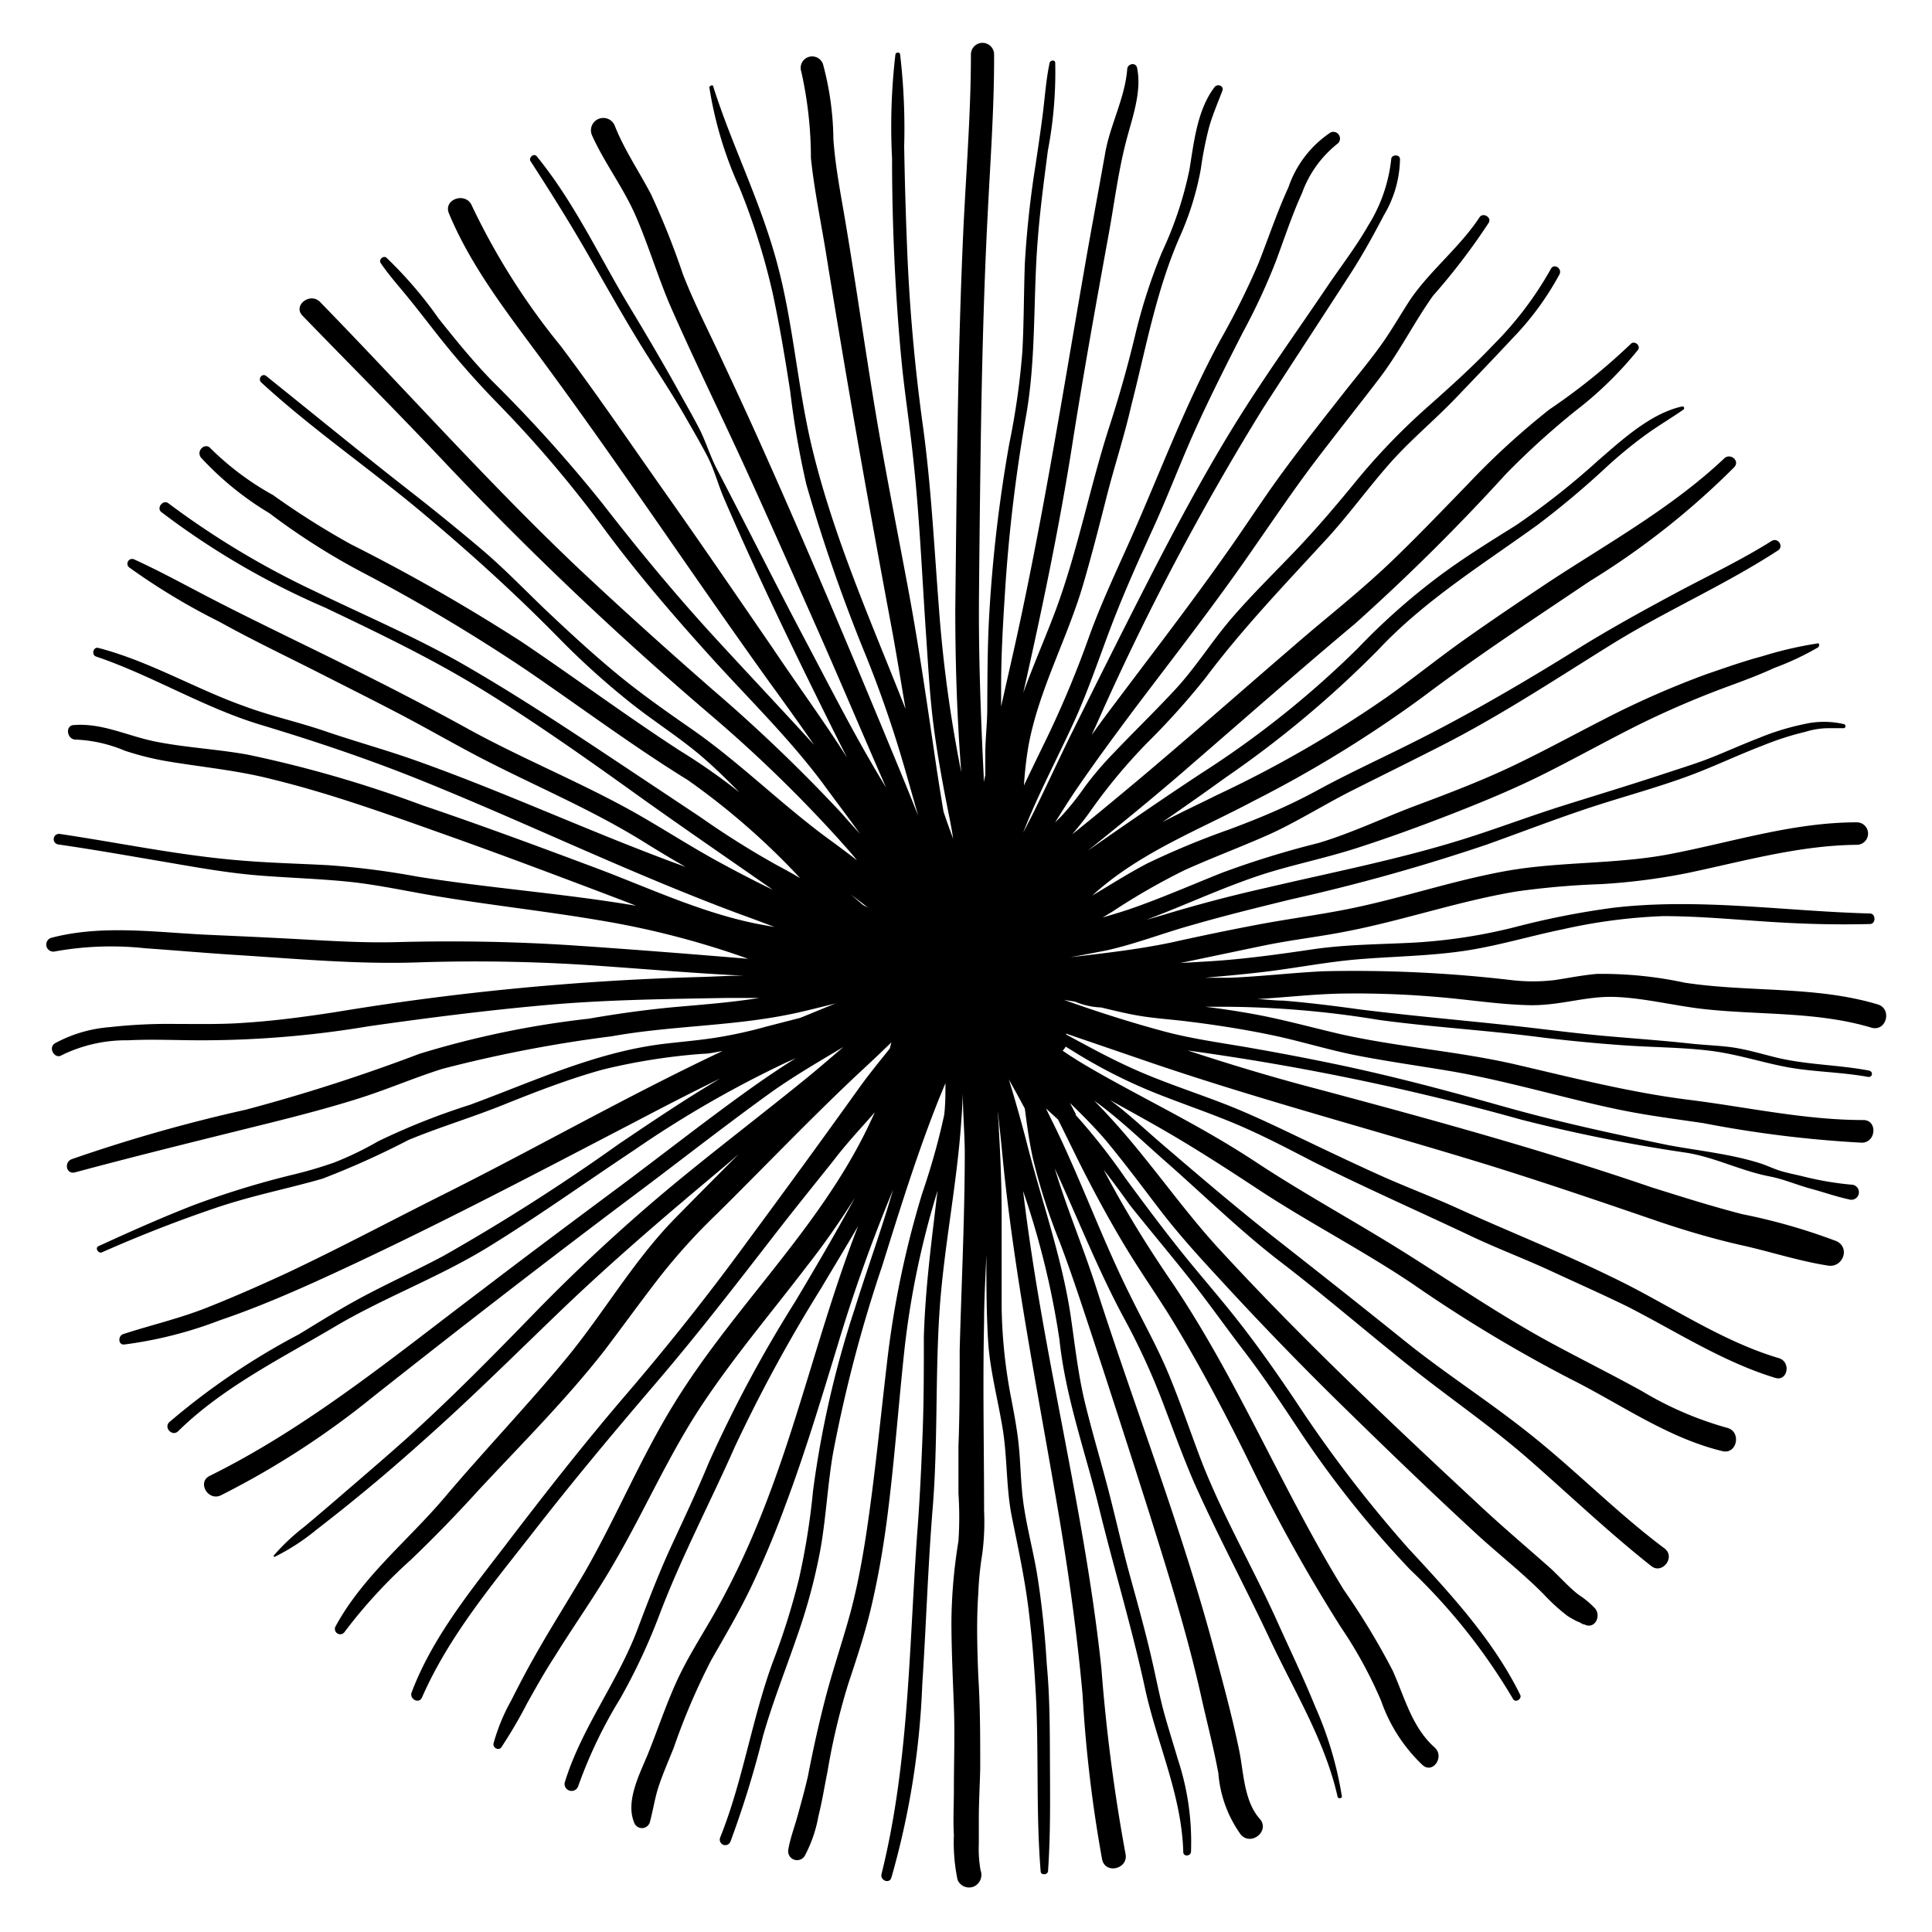 <svg xmlns="http://www.w3.org/2000/svg" viewBox="0 0 110 110"><path d="M106.92,57.19c-3.55-1.07-7.32-.68-11-1.24a22.39,22.39,0,0,0-5-.5c-.81.07-1.6.23-2.39.35a10.46,10.46,0,0,1-2.5,0,76.88,76.88,0,0,0-10.72-.5c-1.78.09-3.54.3-5.32.37l-1.39,0c1-.09,1.93-.17,2.89-.28,2-.21,3.94-.62,5.94-.78s3.92-.18,5.86-.46,3.79-.85,5.69-1.24a31.34,31.34,0,0,1,5.71-.75c2,0,4,.19,6,.32s3.84.18,5.78.13c.34,0,.34-.59,0-.6-4.9-.13-9.77-.9-14.67-.32a46.59,46.59,0,0,0-5.6,1.11,30.67,30.67,0,0,1-5.71.87c-1.92.1-3.85.1-5.75.38s-3.95.57-6,.69l-1.54.09c1.59-.33,3.19-.67,4.79-1s3.19-.5,4.77-.82c3.21-.63,6.33-1.71,9.56-2.25a45.45,45.45,0,0,1,4.81-.42,35.54,35.54,0,0,0,4.93-.63c3.2-.67,6.37-1.58,9.66-1.61a.64.64,0,0,0,0-1.28c-3.6,0-7,1.1-10.55,1.79-3.14.62-6.38.42-9.53,1s-6.1,1.62-9.21,2.21c-1.62.31-3.27.53-4.9.84s-3.22.64-4.83,1c-1.92.4-3.81.61-5.76.84q1-.18,2.07-.39c1.66-.37,3.26-1,4.89-1.45,1.87-.54,3.75-1,5.63-1.46a108.85,108.85,0,0,0,11.11-3.11c1.85-.66,3.69-1.37,5.56-2s3.79-1.14,5.64-1.8c1.55-.55,3-1.26,4.57-1.86a16.35,16.35,0,0,1,2.37-.76,4.54,4.54,0,0,1,1.31-.21c.31,0,.59,0,.9,0a.12.12,0,0,0,0-.23,5,5,0,0,0-2.28,0,14.41,14.41,0,0,0-2.57.79c-.88.34-1.75.73-2.62,1.08s-1.82.64-2.73.94c-1.9.63-3.82,1.21-5.73,1.81s-3.75,1.3-5.65,1.9c-3.71,1.17-7.54,1.91-11.33,2.8-2,.45-3.89.95-5.81,1.53l-1,.29,1-.39c1.75-.7,3.48-1.47,5.27-2.08s3.79-1,5.66-1.6,3.73-1.28,5.57-2,3.59-1.45,5.33-2.33,3.38-1.79,5.09-2.65a52.3,52.3,0,0,1,5.34-2.29c.84-.31,1.67-.62,2.49-1a15.73,15.73,0,0,0,2.49-1.17c.09-.06.08-.25,0-.23a21.71,21.71,0,0,0-3.19.74c-1.06.28-2.09.65-3.12,1a50.58,50.58,0,0,0-5.89,2.59c-1.72.88-3.42,1.81-5.16,2.64s-3.64,1.56-5.49,2.25S77,47.42,75.06,48a51.81,51.81,0,0,0-5.48,1.69c-1.78.71-3.53,1.48-5.34,2.1-.48.16-1,.31-1.46.45l.56-.34a37.64,37.64,0,0,1,4.09-2.35c1.57-.71,3.18-1.31,4.74-2S75.41,45.8,77,45s3.44-1.71,5.14-2.58c3.31-1.69,6.4-3.73,9.55-5.69s6.47-3.39,9.54-5.39c.35-.23,0-.76-.36-.54-1.78,1.12-3.66,2-5.52,3s-3.68,2-5.47,3.11c-3.21,2-6.45,3.89-9.83,5.56C78.38,43.3,76.65,44.1,75,45S71.74,46.57,70,47.22a46.57,46.57,0,0,0-4.68,1.94c-1.07.56-2.09,1.21-3.13,1.83l.13-.12c2.65-2.37,6-3.64,9.06-5.27A69.18,69.18,0,0,0,81,39.69c3.09-2.33,6.32-4.45,9.53-6.61a44.47,44.47,0,0,0,8.21-6.48c.34-.36-.22-.83-.57-.5-2.94,2.78-6.57,4.8-9.93,7-1.59,1.06-3.18,2.13-4.74,3.23s-3,2.27-4.55,3.37a66.26,66.26,0,0,1-9.67,5.57c-1,.5-2.08,1-3.1,1.54,1.21-.84,2.41-1.68,3.6-2.54A59.77,59.77,0,0,0,78.47,37c2.66-2.84,6-4.89,9.12-7.15a49.83,49.83,0,0,0,3.93-3.31,26,26,0,0,1,2.16-1.77c.7-.51,1.45-.95,2.17-1.45a.1.1,0,0,0-.07-.18C94,23.53,92.4,25,91,26.21a42.84,42.84,0,0,1-4.69,3.7c-1.6,1-3.22,2-4.75,3.18a37.42,37.42,0,0,0-4.24,3.81A54.35,54.35,0,0,1,68.44,44c-2.19,1.44-4.35,2.93-6.5,4.43,2-1.61,4-3.24,5.91-4.91,3.1-2.68,6.17-5.39,9.29-8A118.09,118.09,0,0,0,85.73,27a44.88,44.88,0,0,1,4-3.63,21,21,0,0,0,3.53-3.45c.18-.25-.22-.56-.42-.33a35.15,35.15,0,0,1-4.62,3.72,43.37,43.37,0,0,0-4.64,4.25c-1.43,1.47-2.84,2.95-4.32,4.37s-3.06,2.7-4.61,4c-3.16,2.7-6.26,5.45-9.43,8.13-1.38,1.16-2.76,2.31-4.17,3.44.38-.45.75-.91,1.09-1.4a31.72,31.72,0,0,1,3.15-3.78,42.49,42.49,0,0,0,3.36-3.74c2.1-2.8,4.5-5.3,6.87-7.88,1.25-1.36,2.33-2.86,3.55-4.25s2.55-2.47,3.78-3.75c1.08-1.13,2.17-2.26,3.24-3.41a16.48,16.48,0,0,0,2.7-3.67c.17-.33-.31-.65-.49-.31A19.76,19.76,0,0,1,85,19.66c-1.25,1.32-2.63,2.54-4,3.76a37.05,37.05,0,0,0-3.68,3.84c-1.15,1.41-2.31,2.78-3.57,4.1s-2.46,2.49-3.6,3.81S68.08,38,66.92,39.25s-2.37,2.42-3.54,3.65a19.35,19.35,0,0,0-1.61,1.89,15.42,15.42,0,0,1-1.34,1.68l-.36.36c.4-.64.8-1.28,1.23-1.91,1.08-1.58,2.22-3.12,3.37-4.66,2.27-3,4.61-6,6.78-9.16,1.13-1.62,2.23-3.25,3.42-4.82s2.43-3.12,3.63-4.69,2-3.22,3.09-4.75a36.72,36.72,0,0,0,3.18-4.17c.16-.31-.34-.59-.53-.3-1.12,1.7-2.78,3-3.92,4.65-.56.85-1.06,1.74-1.65,2.57s-1.32,1.72-2,2.57c-1.23,1.57-2.48,3.14-3.66,4.75s-2.21,3.23-3.35,4.82C67.42,34.9,65,38,62.7,41.09l-.54.75c.07-.16.14-.32.22-.48a148.56,148.56,0,0,1,9.55-18.14c1.66-2.57,3.34-5.13,5-7.7.68-1.06,1.29-2.17,1.87-3.28a6.4,6.4,0,0,0,.91-3.18c0-.28-.48-.28-.5,0a8.86,8.86,0,0,1-1.31,3.78c-.69,1.21-1.55,2.32-2.33,3.47-1.82,2.7-3.74,5.36-5.44,8.14s-3.28,5.74-4.79,8.69-3,5.94-4.48,8.92c-.69,1.42-1.35,2.85-2.05,4.27l-.56,1.09c.15-.38.3-.76.46-1.13.77-1.78,1.67-3.5,2.47-5.26s1.43-3.66,2.13-5.49S64.87,31.8,65.69,30s1.53-3.69,2.35-5.51,1.79-3.74,2.73-5.58a35.89,35.89,0,0,0,1.86-4c.49-1.31.92-2.64,1.5-3.91a6.32,6.32,0,0,1,2-2.8.38.38,0,0,0-.37-.66,6.12,6.12,0,0,0-2.4,3.12c-.65,1.42-1.14,2.89-1.71,4.34a44.23,44.23,0,0,1-2.17,4.36c-1,1.85-1.86,3.73-2.68,5.64s-1.6,3.83-2.44,5.72S62.68,34.38,62,36.27a58.18,58.18,0,0,1-2.33,5.61c-.46.95-.92,1.89-1.37,2.84a20.94,20.94,0,0,1,.25-2.22c.58-3.2,2.21-6.11,3.12-9.22.49-1.67.92-3.36,1.35-5.05s1-3.42,1.39-5.14c.83-3.23,1.4-6.48,2.74-9.56a16.74,16.74,0,0,0,1.22-3.91,21,21,0,0,1,.46-2.34c.2-.72.5-1.41.77-2.12.1-.27-.28-.41-.44-.21-1,1.3-1.18,3.15-1.44,4.72a21.1,21.1,0,0,1-1.56,4.68,31.47,31.47,0,0,0-1.55,4.82c-.41,1.7-.88,3.36-1.41,5-1.14,3.5-1.82,7.14-3.1,10.59-.59,1.57-1.27,3.11-1.84,4.69C59.33,34.69,60.34,29.9,61.1,25c.61-3.85,1.3-7.69,2-11.53.33-1.78.55-3.61,1-5.36.34-1.34.93-2.86.64-4.25-.07-.33-.54-.24-.56.07-.13,1.68-1,3.22-1.27,4.87-.38,2.14-.78,4.27-1.15,6.4-1.33,7.66-2.54,15.32-4.28,22.89L57,40.22c0-.37,0-.75,0-1.12,0-1.75.1-3.49.21-5.23a90.41,90.41,0,0,1,1.22-10.25c.57-3.28.39-6.61.65-9.91.13-1.72.36-3.42.58-5.13a23.63,23.63,0,0,0,.42-5c0-.19-.28-.16-.32,0-.21,1-.27,2-.4,3s-.26,1.87-.4,2.81A56,56,0,0,0,58.35,15c-.06,1.67-.05,3.34-.14,5a41.93,41.93,0,0,1-.74,5.23,82.35,82.35,0,0,0-1.16,10c-.09,1.71-.09,3.42-.1,5.13,0,.85-.11,1.69-.11,2.54,0,.41,0,.82,0,1.22l-.09.4,0-.29c-.17-3.45-.3-6.88-.27-10.33s.07-7,.13-10.53c.07-3.7.17-7.39.36-11.08.15-3.06.38-6.12.37-9.19a.66.66,0,0,0-1.32,0c0,3.48-.3,7-.45,10.42-.31,7-.36,14.11-.44,21.17,0,3.1.1,6.19.34,9.28a75.84,75.84,0,0,1-1.28-9.47c-.27-3.46-.44-6.93-.92-10.37a104,104,0,0,1-.9-10.44c-.07-1.78-.12-3.58-.15-5.37a36.22,36.22,0,0,0-.23-5.21c0-.15-.25-.16-.27,0a35.45,35.45,0,0,0-.19,5.92q0,3,.15,6.08c.09,1.79.21,3.57.38,5.35s.44,3.49.63,5.24c.4,3.49.54,7,.78,10.5.12,1.75.21,3.5.44,5.24s.55,3.43.89,5.13c.08.4.15.79.21,1.19-.19-.52-.37-1-.55-1.55-.13-.77-.25-1.53-.37-2.3-.51-3.46-1-6.93-1.64-10.37s-1.33-6.87-1.9-10.32-1.06-6.92-1.64-10.38c-.27-1.63-.6-3.25-.72-4.91a17,17,0,0,0-.59-4.27.65.65,0,0,0-1.24.41A22.51,22.51,0,0,1,46.17,9c.2,1.9.6,3.77.9,5.66,1.12,6.94,2.35,13.88,3.64,20.79.31,1.64.57,3.28.85,4.92-1.89-4.81-4-9.53-5.25-14.57-.9-3.59-1.11-7.3-2.08-10.87s-2.55-6.63-3.62-10c0-.13-.23-.06-.22.06a22,22,0,0,0,1.71,5.69,38.21,38.21,0,0,1,1.89,6c.4,1.85.71,3.72,1,5.59a50.37,50.37,0,0,0,.92,5.31,94.66,94.66,0,0,0,3.41,9.8q1,2.49,1.78,5c.42,1.35.79,2.71,1.18,4.07-.37-.93-.74-1.85-1.12-2.77C48.54,37.34,45.88,31,43.09,24.8c-.7-1.56-1.42-3.1-2.14-4.64s-1.47-3-2.08-4.58a44.65,44.65,0,0,0-1.79-4.49C36.39,9.76,35.54,8.53,35,7.15a.7.7,0,0,0-1.3.54c.7,1.56,1.74,2.92,2.44,4.48s1.28,3.49,2,5.19c1.36,3.1,2.86,6.15,4.27,9.23s2.81,6.26,4.2,9.4c1.3,2.94,2.55,5.91,3.84,8.85-1.69-2.75-3.16-5.67-4.67-8.52-1.68-3.18-3.28-6.39-4.94-9.57-.41-.77-.65-1.62-1.05-2.39S38.93,22.8,38.49,22c-.84-1.5-1.72-3-2.61-4.47-1.74-2.88-3.17-6-5.32-8.63-.16-.2-.48.07-.35.28,1.06,1.64,2.1,3.29,3.09,5s1.89,3.33,2.9,5,1.93,3,2.8,4.52c.43.75.87,1.5,1.27,2.27s.61,1.61.95,2.4c1.44,3.34,3,6.64,4.59,9.9.8,1.63,1.6,3.26,2.42,4.87C46.87,41,45.4,39,44,36.91c-2-2.91-4-5.84-6.06-8.76s-3.92-5.66-6-8.43a39.32,39.32,0,0,1-5.07-8c-.33-.82-1.65-.39-1.31.43,1.38,3.31,3.68,6.11,5.78,9,4.2,5.73,8.14,11.65,12.28,17.43.92,1.27,1.84,2.54,2.73,3.83-1.94-2.13-3.92-4.22-5.86-6.34-2.17-2.38-4.2-4.84-6.17-7.38a80.89,80.89,0,0,0-6.3-7c-1.09-1.12-2.08-2.34-3.05-3.56A23.4,23.4,0,0,0,22,14.67c-.17-.14-.45.11-.33.3.46.68,1,1.28,1.53,1.93s1.08,1.36,1.62,2.05a48.92,48.92,0,0,0,3.5,4,67.38,67.38,0,0,1,6.19,7.31c1.86,2.5,3.9,4.87,6,7.19S44.9,42,46.81,44.55c.73,1,1.45,1.94,2.16,2.93-.34-.38-.69-.75-1-1.12a91.58,91.58,0,0,0-7.39-7.09c-2.62-2.29-5.21-4.62-7.74-7-5.07-4.82-9.73-10.06-14.62-15.08-.56-.57-1.56.2-1,.78,2.74,2.83,5.52,5.61,8.22,8.48a196.63,196.63,0,0,0,15,14.24,78.54,78.54,0,0,1,7.35,7.13c.34.39.7.77,1,1.16-.54-.42-1.09-.83-1.64-1.23-2.72-2-5.1-4.4-7.87-6.31-1.44-1-2.86-2-4.2-3.11s-2.59-2.26-3.84-3.44-2.49-2.49-3.84-3.63S24.76,29.07,23.39,28c-2.77-2.16-5.49-4.39-8.23-6.59-.24-.19-.5.17-.28.37,2.94,2.7,6.23,4.94,9.28,7.51,2.67,2.24,5.25,4.58,7.69,7.07a44.39,44.39,0,0,0,3.87,3.51C37.11,41,38.64,41.94,40,43.11c.73.63,1.42,1.31,2.1,2a35.37,35.37,0,0,0-3.39-2.37c-3.08-2-6-4.17-9-6.19A105.5,105.5,0,0,0,20,31a45,45,0,0,1-4.45-2.81A16.18,16.18,0,0,1,12,25.54c-.31-.38-.85.12-.56.51a17.59,17.59,0,0,0,3.9,3.17,38.89,38.89,0,0,0,5.18,3.31A100.85,100.85,0,0,1,30,38.17c3.06,2.09,6,4.29,9.17,6.25A41,41,0,0,1,45.56,50c-.42-.25-.85-.49-1.27-.71a49.08,49.08,0,0,1-4.4-2.76l-4.42-2.94c-2.89-1.92-5.79-3.85-8.79-5.59-2.82-1.65-5.84-2.92-8.78-4.35a47.86,47.86,0,0,1-8.32-5c-.3-.22-.68.27-.4.5a44.3,44.3,0,0,0,9.32,5.44c3,1.43,6,2.87,8.8,4.58S33.13,43,36,45.06c2.66,1.91,5.35,3.75,8,5.6-1.08-.52-2.15-1.08-3.21-1.66-1.56-.86-3.06-1.83-4.61-2.71-3.11-1.75-6.43-3.08-9.55-4.8s-6.32-3.32-9.54-4.89c-1.59-.78-3.19-1.56-4.77-2.37s-3.08-1.65-4.66-2.37a.27.27,0,0,0-.27.47,37.09,37.09,0,0,0,5.1,3.07c1.8,1,3.62,1.87,5.44,2.79,1.59.81,3.19,1.61,4.78,2.44s3.12,1.72,4.7,2.54c3.17,1.64,6.47,3,9.51,4.93.7.43,1.41.86,2.12,1.26-5.28-1.91-10.37-4.31-15.68-6.17-1.59-.55-3.21-1-4.82-1.55s-3.08-.86-4.57-1.41c-2.83-1-5.45-2.58-8.37-3.34-.29-.08-.41.4-.13.49,3.21,1.09,6.13,2.91,9.38,3.89s6.27,2,9.35,3.25,5.95,2.53,8.91,3.82S39,50.88,42,52q1.05.38,2.1.78l-.56-.1c-3.25-.57-6.3-2-9.37-3.17-3.36-1.26-6.73-2.51-10.12-3.66a68.73,68.73,0,0,0-9.93-2.88c-1.75-.32-3.54-.4-5.28-.75-1.56-.31-3-1.06-4.61-.94-.55,0-.43.85.1.83a8,8,0,0,1,2.77.63,16.59,16.59,0,0,0,2.7.65c1.93.31,3.87.5,5.78,1,3.34.82,6.58,2,9.82,3.15s6.65,2.44,10,3.71l.82.32c-4.13-.7-8.34-1-12.46-1.66a45.51,45.51,0,0,0-5.08-.65c-1.68-.09-3.36-.13-5-.27-3.45-.28-6.85-1-10.28-1.51a.3.3,0,0,0-.08.6c1.94.28,3.87.62,5.81.95s3.76.67,5.66.82c1.65.13,3.3.18,4.94.34s3.28.52,4.92.8c3.13.53,6.3.87,9.43,1.4a48.68,48.68,0,0,1,8.52,2.2c-3.26-.27-6.52-.53-9.78-.75-3.41-.23-6.79-.29-10.21-.2-1.82.05-3.64-.06-5.45-.16s-3.6-.18-5.39-.26c-2.93-.14-5.95-.58-8.83.17a.4.4,0,0,0,.19.78,18.06,18.06,0,0,1,5.14-.18c1.71.12,3.42.27,5.14.38,3.51.22,7,.55,10.5.42A99.85,99.85,0,0,1,34.25,55c2.69.19,5.38.42,8.08.55-.86,0-1.72.06-2.58.08a152.75,152.75,0,0,0-20.68,2c-1.7.26-3.4.49-5.11.6-1.31.1-2.61.07-3.92.07a29.81,29.81,0,0,0-3.78.18,7.77,7.77,0,0,0-3.13.92c-.42.26,0,.93.38.68a8.34,8.34,0,0,1,3.78-.85c1.38-.07,2.75,0,4.12,0A57.39,57.39,0,0,0,21,58.43c3.37-.48,6.75-.91,10.13-1.21s6.78-.34,10.18-.4c.64,0,1.27,0,1.91,0-1.48.24-3,.36-4.48.49-1.76.15-3.49.39-5.22.69A52.87,52.87,0,0,0,23.88,60,100.87,100.87,0,0,1,14,63.18,89.93,89.93,0,0,0,4.08,66c-.45.18-.31.88.19.75,3.72-1,7.45-1.91,11.19-2.84,1.68-.42,3.36-.86,5-1.38s3.15-1.18,4.75-1.68A76.37,76.37,0,0,1,34.84,59c3.51-.63,7.1-.56,10.6-1.35.71-.16,1.42-.34,2.13-.52l-2,.82-1.94.5a25.43,25.43,0,0,1-3,.65c-.94.14-1.88.22-2.82.33-3.9.47-7.43,2.14-11.07,3.48a39,39,0,0,0-5.21,2.07A18.4,18.4,0,0,1,19,66.2a24.47,24.47,0,0,1-2.36.69,49.6,49.6,0,0,0-5.6,1.72c-1.83.71-3.64,1.52-5.43,2.34-.23.1,0,.45.2.35,2.1-.93,4.22-1.76,6.39-2.5s4.11-1.1,6.16-1.69a48.1,48.1,0,0,0,4.91-2.21c1.77-.73,3.61-1.28,5.4-2s3.72-1.47,5.64-2A34.59,34.59,0,0,1,40,60c.38,0,.76-.1,1.14-.16-5.33,2.51-10.46,5.44-15.72,8.08-3,1.5-6,3.1-9,4.52-1.51.7-3,1.36-4.61,2s-3.21,1-4.8,1.52c-.3.1-.29.63.07.59a23.49,23.49,0,0,0,5.44-1.38c1.8-.61,3.56-1.35,5.3-2.13,6.21-2.81,12.26-6,18.29-9.14,1.62-.85,3.24-1.69,4.89-2.49-2,1.18-3.86,2.44-5.76,3.72a114,114,0,0,1-10,6.38c-1.41.75-2.86,1.42-4.28,2.16s-2.64,1.51-3.94,2.3a40.11,40.11,0,0,0-7.38,5c-.33.32.17.84.5.52,2.56-2.52,5.9-4.16,9-6C21.93,73.85,25,72.72,27.8,71s5.54-3.68,8.31-5.52a61.69,61.69,0,0,1,8.68-5l.52-.23c-.87.54-1.71,1.11-2.54,1.7-2.58,1.84-5.06,3.8-7.6,5.69S30,71.49,27.49,73.41c-5,3.77-9.89,7.82-15.55,10.62-.73.36-.1,1.45.63,1.11a47.9,47.9,0,0,0,8.68-5.62c5.06-4,10.12-7.92,15.26-11.77,2.5-1.88,5-3.84,7.51-5.64,1.3-.91,2.66-1.7,4-2.5-.64.55-1.28,1.1-1.92,1.63-2.68,2.19-5.45,4.28-8.11,6.5a101.87,101.87,0,0,0-7.54,7c-2.38,2.45-4.77,4.88-7.31,7.17-1.29,1.15-2.6,2.27-3.9,3.39-.64.55-1.28,1.1-1.93,1.64a11.85,11.85,0,0,0-1.71,1.61.05.05,0,0,0,.06.08A12.38,12.38,0,0,0,18,87.11c.77-.6,1.54-1.2,2.29-1.82,1.47-1.19,2.9-2.44,4.3-3.7,2.53-2.27,4.93-4.66,7.37-7s5.1-4.66,7.74-6.88c.78-.66,1.57-1.31,2.36-2q-1.8,1.8-3.57,3.6c-2.39,2.42-4.09,5.41-6.22,8s-4.72,5.3-7,8c-2.06,2.42-4.63,4.46-6.16,7.28a.3.3,0,0,0,.52.31,29,29,0,0,1,3.75-4.08c1.34-1.28,2.62-2.6,3.89-4,2.42-2.6,4.95-5.12,7.14-7.92,1-1.32,2-2.7,3-4a34.7,34.7,0,0,1,3.44-3.82c2.69-2.66,5.3-5.4,8.07-8,.62-.57,1.23-1.15,1.83-1.73l-.09.35c-.59.74-1.2,1.48-1.75,2.25q-3.16,4.41-6.4,8.79c-2.19,3-4.47,5.87-6.88,8.68s-4.64,5.66-6.86,8.57c-2,2.61-4.16,5.26-5.33,8.36-.15.39.42.69.59.29,1.53-3.5,4.05-6.48,6.38-9.47s4.57-5.66,6.94-8.43,4.53-5.57,6.73-8.41c1.1-1.42,2.23-2.82,3.35-4.22.76-1,1.57-1.86,2.38-2.78l-.37.79c-2.81,5.87-7.72,10.34-11.09,15.85-1.9,3.09-3.28,6.46-5.09,9.6-.94,1.6-1.94,3.17-2.85,4.79-.46.81-.89,1.64-1.31,2.47a11,11,0,0,0-1,2.43c-.06.24.28.44.44.23A26.3,26.3,0,0,0,30,97c.51-.91,1-1.79,1.58-2.68,1.1-1.78,2.32-3.48,3.36-5.29,1.76-3,3.16-6.27,5.12-9.18,1.81-2.7,3.91-5.18,5.88-7.76,1-1.27,1.89-2.56,2.74-3.9-1.09,2-2.23,3.95-3.4,5.91a74.44,74.44,0,0,0-4.93,9.19c-.66,1.6-1.4,3.16-2.12,4.72s-1.34,3.18-1.95,4.8c-1.14,3-3.19,5.6-4.13,8.69a.4.4,0,0,0,.76.23,26.24,26.24,0,0,1,2.39-5,34.24,34.24,0,0,0,2.26-4.83c1.24-3.26,2.88-6.36,4.29-9.55a86.37,86.37,0,0,1,4.9-9c.7-1.18,1.42-2.36,2.11-3.55-2.18,5.6-3.46,11.52-5.77,17.08a45.32,45.32,0,0,1-2.12,4.45c-.8,1.48-1.74,2.86-2.44,4.39-.62,1.36-1.09,2.78-1.65,4.17-.46,1.11-1.27,2.66-.78,3.86a.47.47,0,0,0,.9,0c.19-.71.29-1.43.53-2.13s.55-1.41.83-2.11a37.59,37.59,0,0,1,2.14-5c.81-1.42,1.64-2.82,2.34-4.31s1.29-2.91,1.84-4.4c1.13-3,2.06-6.09,3-9.17a92,92,0,0,1,3.17-8.89c-.18.6-.36,1.2-.55,1.79-.54,1.68-1.12,3.34-1.64,5a56.75,56.75,0,0,0-2.37,10.36,40.65,40.65,0,0,1-.8,5A39.86,39.86,0,0,1,44,94.63c-1.2,3.28-1.7,6.77-3,10a.31.31,0,0,0,.59.22,56.1,56.1,0,0,0,1.85-6c.55-1.93,1.29-3.78,1.94-5.68a32.91,32.91,0,0,0,1.34-5c.31-1.78.4-3.59.7-5.38a79.73,79.73,0,0,1,2.81-10.72c1-3.2,2-6.43,3.24-9.53l.36-.87c0,.6,0,1.2-.07,1.8C53.42,65.05,53,66.5,52.49,68a54.2,54.2,0,0,0-2,9.69c-.38,3.24-.69,6.48-1.18,9.71-.25,1.61-.55,3.23-1,4.81s-.93,3-1.31,4.46-.72,3-1,4.46c-.17.74-.37,1.46-.57,2.19s-.44,1.34-.55,2a.51.51,0,0,0,.93.36,7.59,7.59,0,0,0,.79-2.29c.21-.82.34-1.67.51-2.5a38.35,38.35,0,0,1,1.18-5c.51-1.54,1-3,1.37-4.63s.63-3.15.84-4.75c.42-3.22.65-6.47,1-9.71a48.82,48.82,0,0,1,1.88-9c-.33,2.77-.7,5.54-.78,8.33,0,1.83,0,3.65-.07,5.47s-.15,3.55-.28,5.33c-.5,6.61-.45,13.29-2.06,19.77-.09.36.44.58.56.21a46.18,46.18,0,0,0,1.76-11c.22-3.34.32-6.69.59-10,.3-3.68.15-7.38.38-11.07s1-7.31,1.25-11q.06-.79.09-1.59v0c0,1.11.1,2.22.11,3.32,0,3.77-.19,7.54-.29,11.31,0,1.82,0,3.64-.07,5.46,0,.89,0,1.78,0,2.67a20.71,20.71,0,0,1,0,2.73,30,30,0,0,0-.4,4.54c0,1.63.08,3.25.14,4.88s0,3.17,0,4.75c0,.86-.05,1.71,0,2.57a10.43,10.43,0,0,0,.21,2.55.71.71,0,0,0,.93.38.73.73,0,0,0,.38-.92,7,7,0,0,1-.1-1.51c0-.47,0-.94,0-1.41,0-1,.06-1.94.08-2.9,0-1.74,0-3.49-.11-5.23-.06-1.57-.11-3.14,0-4.72a18.17,18.17,0,0,1,.22-2.21,13.7,13.7,0,0,0,.11-2.48c0-3.59-.08-7.19,0-10.78,0-1.27.08-2.54.13-3.81,0,1.64,0,3.28.1,4.92s.56,3.34.83,5,.19,3.36.52,5,.72,3.43.94,5.18.34,3.34.43,5c.17,3.32,0,6.66.27,10,0,.24.4.22.42,0,.14-2,.12-4,.11-6s0-3.85-.18-5.77c-.1-1.67-.27-3.35-.53-5s-.74-3.24-.88-4.89c-.08-.87-.1-1.75-.19-2.62s-.25-1.71-.41-2.56a29.35,29.35,0,0,1-.56-5.21c0-1.72,0-3.45,0-5.18s-.06-3.35-.16-5c0-.35-.05-.71-.07-1.06.15,1.16.25,2.32.37,3.48.72,6.67,2.06,13.24,3.17,19.86.55,3.3,1,6.6,1.3,9.93a76.94,76.94,0,0,0,1.11,9.35c.19.87,1.52.53,1.33-.33A100.77,100.77,0,0,1,62.71,95C62,88.29,60.5,81.66,59.33,75c-.42-2.39-.79-4.78-1.08-7.19a47.48,47.48,0,0,1,2.07,8.46c.35,3.32,1.5,6.46,2.28,9.68.83,3.38,1.84,6.71,2.58,10.12.67,3.14,2.1,6.11,2.19,9.37,0,.29.42.25.44,0a15,15,0,0,0-.76-5.31c-.25-.86-.53-1.73-.77-2.6s-.44-1.91-.66-2.87c-.38-1.69-.85-3.36-1.3-5s-.82-3.33-1.26-5-.9-3.2-1.29-4.81-.57-3.3-.82-5c-.51-3.34-1.68-6.59-2.51-9.86-.31-1.19-.64-2.36-1-3.53.31.55.61,1.1.91,1.66.13,1,.26,1.94.47,2.88a34.27,34.27,0,0,0,1.52,4.73c.62,1.63,1.16,3.28,1.71,4.94q1.71,5.2,3.37,10.43c1.08,3.44,2.16,6.88,2.95,10.4.33,1.49.73,3,1,4.47a6.89,6.89,0,0,0,1.28,3.49c.6.67,1.68-.23,1.07-.91-.89-1-.91-2.62-1.16-3.86-.38-1.85-.88-3.7-1.37-5.53-1.87-7.08-4.56-13.92-6.79-20.89-.73-2.27-1.66-4.47-2.35-6.75,1.33,2.87,2.48,5.83,4,8.63a39.17,39.17,0,0,1,2.12,4.61c.59,1.54,1.14,3.08,1.79,4.59,1.33,3,2.94,6,4.35,9s3.12,5.75,3.84,8.92c0,.16.28.14.25,0a20.61,20.61,0,0,0-1.53-5.13c-.68-1.68-1.48-3.32-2.23-5-1.4-3.07-3.11-6-4.31-9.15-.59-1.57-1.13-3.15-1.77-4.7s-1.46-3-2.21-4.53c-1.54-3.08-2.71-6.33-4.2-9.43l-.6-1.22.69.63c.42.84.83,1.69,1.25,2.53.78,1.55,1.6,3.07,2.49,4.56s1.81,2.79,2.69,4.21C68.42,77.9,70,80.93,71.49,84a94.32,94.32,0,0,0,4.87,8.67,24.53,24.53,0,0,1,2.28,4.18A9.19,9.19,0,0,0,81,100.5c.58.51,1.26-.47.69-1-1.3-1.15-1.71-2.86-2.4-4.39a41.2,41.2,0,0,0-2.78-4.59c-3.5-5.68-6-11.9-9.75-17.46C65.35,71,64,68.83,62.84,66.6c.5.65,1,1.32,1.48,2,1.09,1.37,2.22,2.71,3.31,4.08s2.14,2.86,3.22,4.27,2.08,2.92,3.07,4.41a58.16,58.16,0,0,0,6.36,8,34.08,34.08,0,0,1,5.86,7.36c.14.27.54,0,.41-.23-1.55-3.15-4-5.78-6.38-8.35a73.42,73.42,0,0,1-6.41-8.38c-1-1.49-2.06-3-3.14-4.39s-2.21-2.67-3.28-4-2.19-2.83-3.25-4.27a35.21,35.21,0,0,0-2.84-3.61l0-.06-.33-.63c.71.69,1.41,1.39,2.05,2.14C64,66.18,65,67.52,66,68.83s2.11,2.55,3.24,3.77q3.53,3.86,7.26,7.51c2.49,2.44,5,4.86,7.56,7.22,1.27,1.17,2.64,2.23,3.85,3.46A10.92,10.92,0,0,0,89.24,92a5.6,5.6,0,0,0,.59.33c.06,0,.32.17.3.15l.06,0c.61.33,1-.48.62-.91a5,5,0,0,0-.9-.75c-.48-.35-1.07-1-1.6-1.5-1.42-1.26-2.88-2.49-4.27-3.8C79,80.83,74,76.11,69.31,71c-2.19-2.41-4-5.12-6.23-7.51-.25-.28-.52-.55-.78-.82l.28.2c1.33,1,2.52,2.15,3.76,3.24,2.2,1.93,4.3,4,6.6,5.76s4.77,3.88,7.17,5.8,4.7,3.47,6.9,5.39,4.55,4.16,7,6.1c.63.51,1.41-.51.76-1-2.74-2.05-5.12-4.51-7.8-6.62-2.28-1.81-4.74-3.38-7-5.2s-4.75-3.79-7.15-5.67S68.24,66.92,66,65c-.92-.8-1.82-1.64-2.8-2.37,1.34.75,2.69,1.48,4,2.27,1.52.91,3,1.87,4.47,2.84,2.86,1.88,5.92,3.45,8.76,5.36a81.75,81.75,0,0,0,9,5.42c2.84,1.42,5.5,3.34,8.63,4.1.85.21,1.11-1.13.26-1.33a19.58,19.58,0,0,1-4.84-2.09c-1.58-.87-3.19-1.68-4.78-2.53-3-1.59-5.79-3.51-8.67-5.32S74.29,68,71.5,66.16,66,63,63.13,61.41c-.89-.5-1.78-1-2.63-1.59a.66.66,0,0,0,.17-.23l.38.23a29.71,29.71,0,0,0,4.7,2.4c1.52.61,3.08,1.13,4.6,1.77s3,1.42,4.43,2.16c3,1.5,6,2.82,9,4.24,1.5.71,3.05,1.29,4.58,2s2.89,1.31,4.3,2c2.78,1.42,5.41,3.14,8.41,4.06.71.22.92-.9.22-1.12-3.38-1-6.38-3.13-9.56-4.64C88.89,71.3,85.93,70.13,83,68.8c-1.43-.65-2.9-1.2-4.33-1.84s-3-1.39-4.51-2.11-2.93-1.41-4.45-2-3.14-1.12-4.67-1.77-2.82-1.36-4.19-2.1l-.15-.08a.43.43,0,0,0,0-.05h0l5.08,1.74c6.3,2.13,12.73,3.82,19.08,5.78,3.21,1,6.4,2.09,9.58,3.18,1.57.53,3.16,1,4.77,1.36s3.25.9,4.89,1.15c.81.12,1.26-1,.47-1.39a34,34,0,0,0-5.37-1.54c-1.75-.45-3.48-1-5.2-1.54C87.78,65.46,81.4,63.71,75,62c-2.49-.65-4.94-1.39-7.38-2.19a141.11,141.11,0,0,1,19,3.94,91.84,91.84,0,0,0,9.45,1.89c1.6.27,3,1,4.63,1.33.82.15,1.59.49,2.4.71s1.44.45,2.18.61a.43.43,0,1,0,.13-.84,17.84,17.84,0,0,1-2.71-.46c-.44-.11-.88-.19-1.31-.32s-.84-.34-1.28-.47c-1.67-.51-3.4-.68-5.12-1-3.17-.65-6.3-1.33-9.42-2.21S79.23,61.25,76,60.58c-1.58-.33-3.17-.63-4.76-.91s-3.33-.51-4.94-.94c-1.94-.52-3.84-1.13-5.72-1.8l.63.1a4.19,4.19,0,0,0,1.48.33c.62.15,1.24.3,1.87.42.93.18,1.88.24,2.83.35,1.68.2,3.36.46,5,.8s3.24.85,4.89,1.17,3.4.57,5.09.85,3.28.66,4.91,1.06,3.26.83,4.91,1.17,3.2.53,4.81.77A66.11,66.11,0,0,0,106,65.06c.83,0,.91-1.3.08-1.29-3.33,0-6.62-.74-9.91-1.15s-6.56-1.24-9.82-2-6.74-1-10.07-1.75c-1.67-.39-3.32-.85-5-1.15-.89-.16-1.77-.29-2.66-.4h.54a55.36,55.36,0,0,1,9.35.75c3.09.42,6.2.59,9.29,1,1.57.19,3.13.34,4.71.45s3.17.11,4.73.29,2.93.64,4.41.93,3.17.29,4.74.58c.24,0,.27-.33,0-.37-1.75-.33-3.52-.32-5.26-.74-.77-.19-1.54-.42-2.32-.55s-1.75-.15-2.62-.25c-1.57-.17-3.15-.28-4.73-.42s-3.13-.34-4.69-.52c-3.12-.35-6.25-.61-9.37-1-1.44-.2-2.89-.38-4.35-.5-.49,0-1-.07-1.46-.09,1.6-.09,3.2-.28,4.81-.31a53.83,53.83,0,0,1,5.39.19c1.75.14,3.51.43,5.26.47s3.22-.52,4.85-.47,3.33.48,5,.68c3.23.37,6.54.13,9.68,1.08C107.42,58.72,107.73,57.44,106.92,57.19Zm-57.5-5.51-.29-.16-.69-.59C48.77,51.18,49.1,51.42,49.42,51.68Z"/></svg>